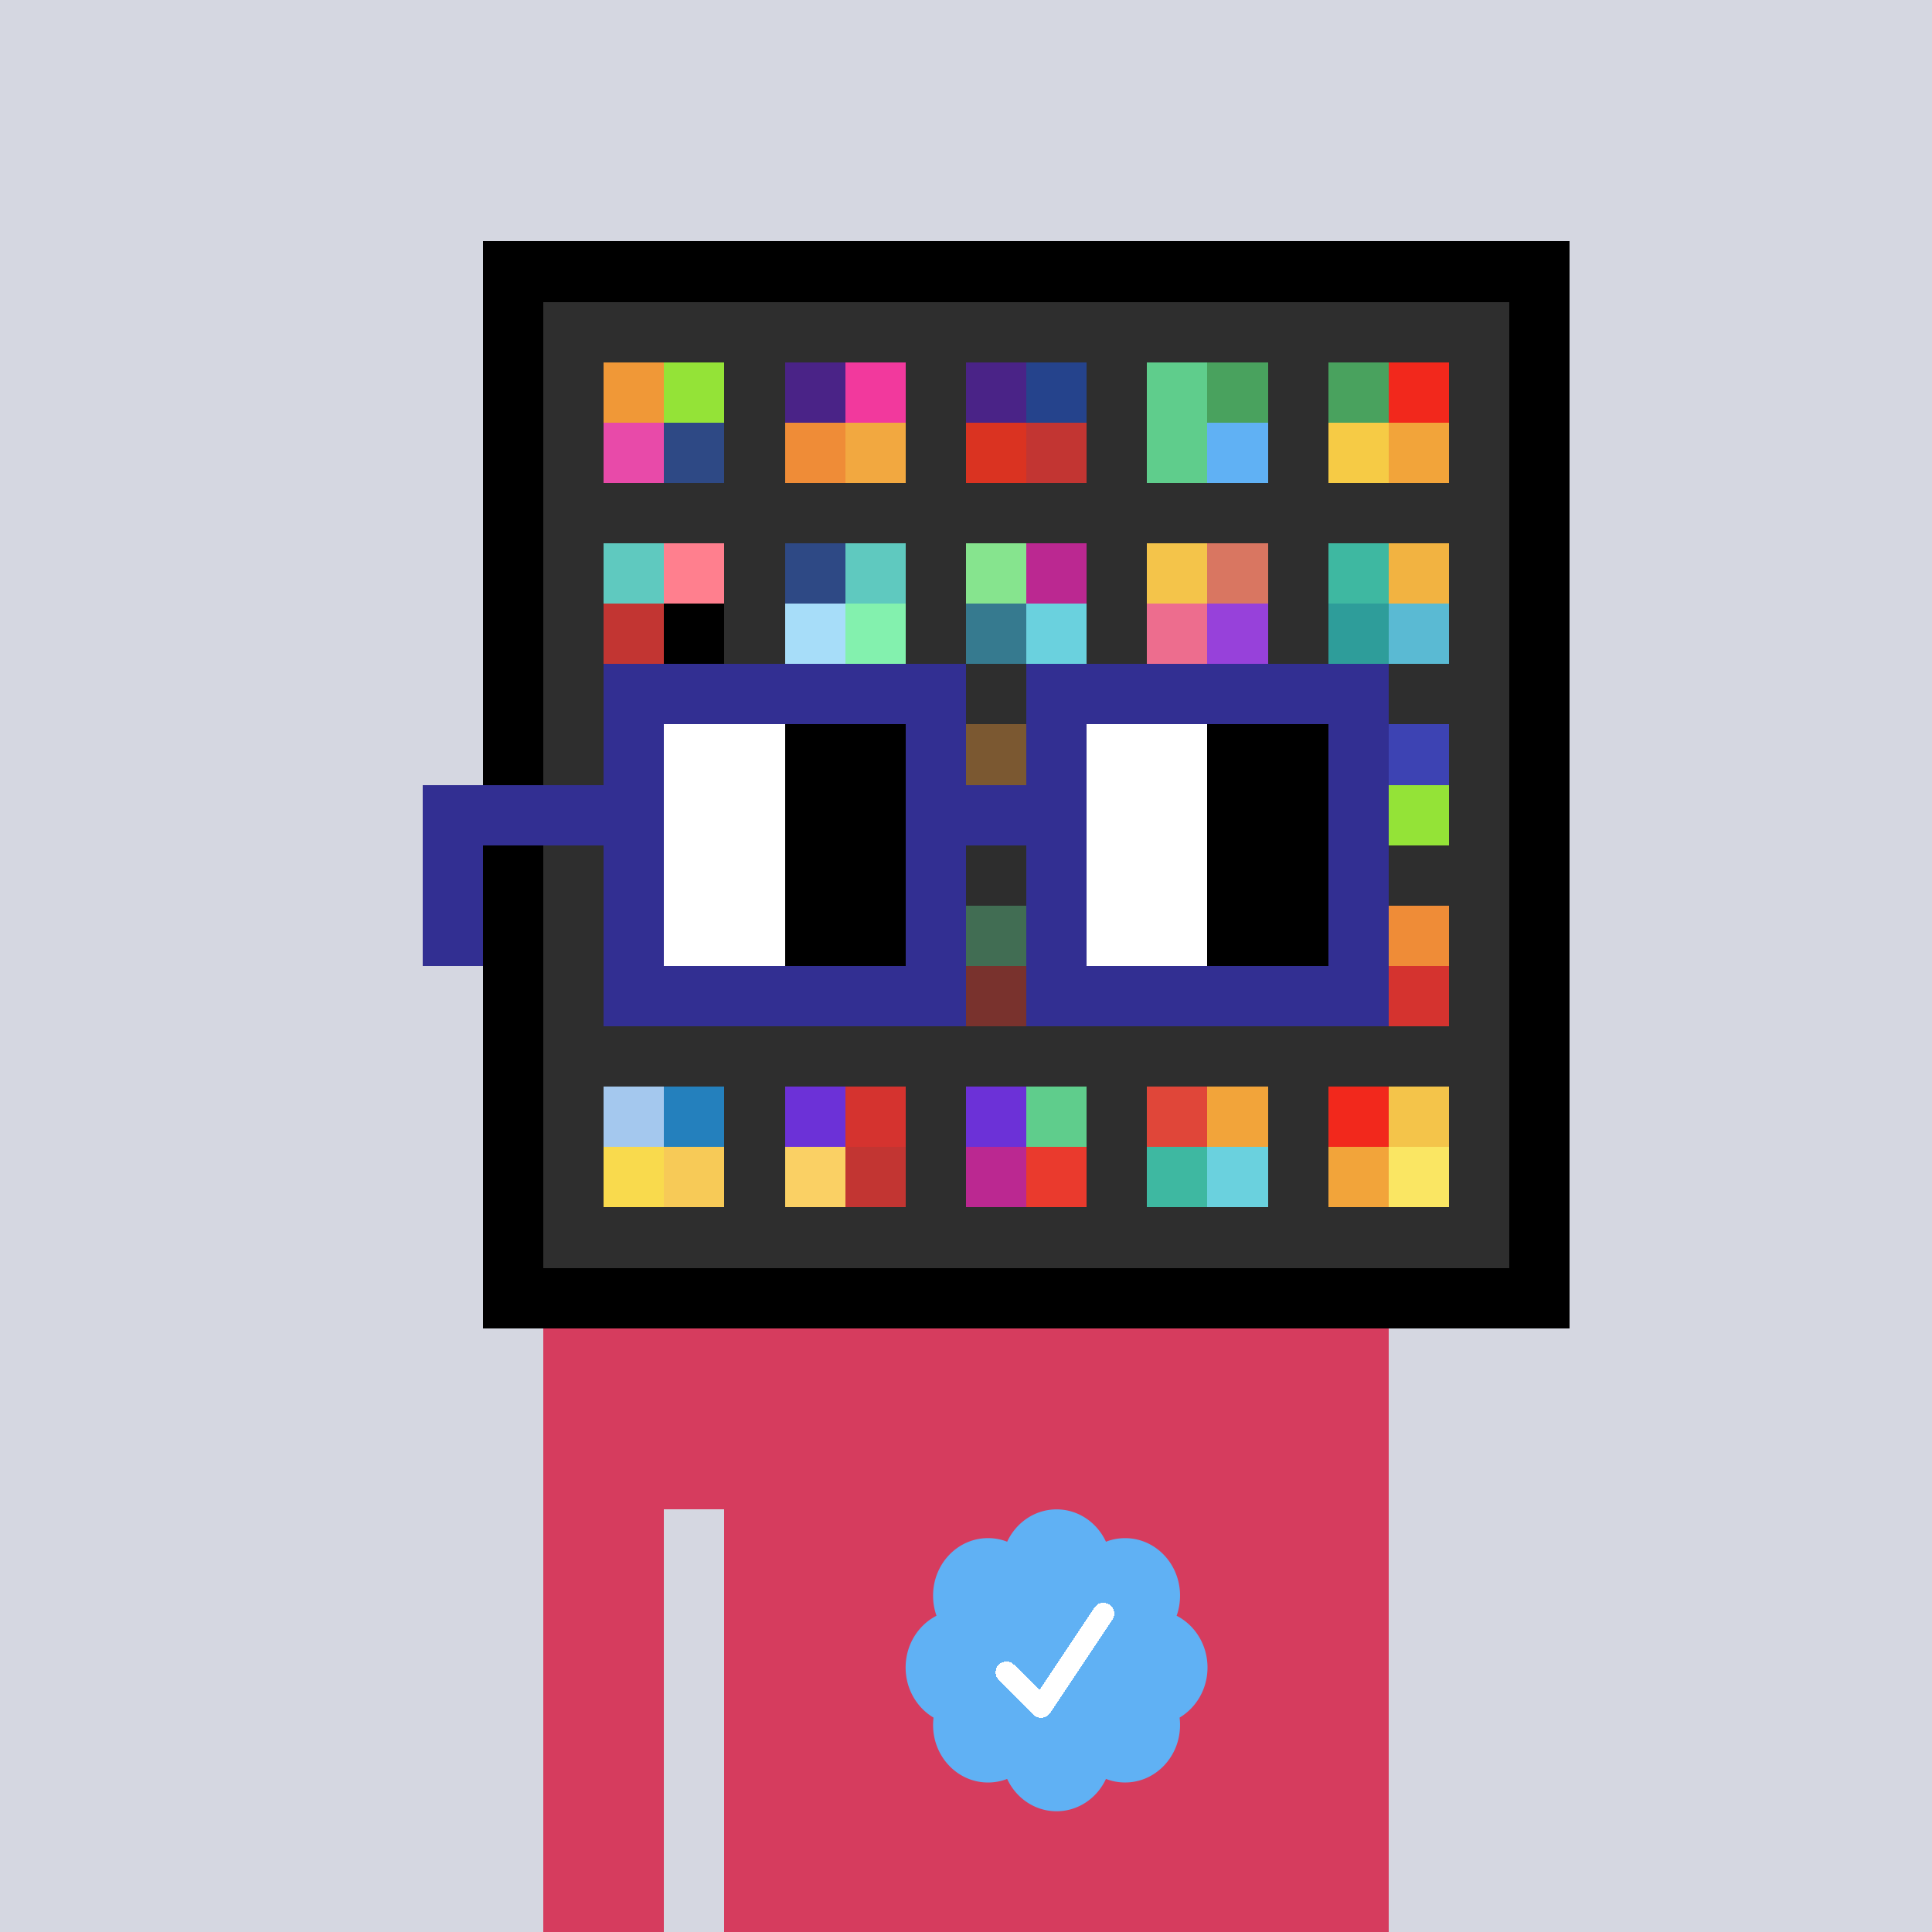 <svg xmlns="http://www.w3.org/2000/svg" viewBox="0 0 320 320" width="2000" height="2000" shape-rendering="crispEdges"><defs><style>.check{fill: #60B1F4}</style></defs><path fill="#D5D7E1" d="M0 0h320v320H0z" /><path fill="#000000" d="M80 40h180v180H80z"/><path fill="#2E2E2E" d="M90 50h160v160H90z"/><path fill="#F09837" d="M100 60h10v10h-10z"/><path fill="#E84AA9" d="M100 70h10v10h-10z"/><path fill="#94E337" d="M110 60h10v10h-10z"/><path fill="#2E4985" d="M110 70h10v10h-10z"/><path fill="#4A2387" d="M130 60h10v10h-10z"/><path fill="#EF8C37" d="M130 70h10v10h-10z"/><path fill="#F2399D" d="M140 60h10v10h-10z"/><path fill="#F2A840" d="M140 70h10v10h-10z"/><path fill="#4A2387" d="M160 60h10v10h-10z"/><path fill="#DA3321" d="M160 70h10v10h-10z"/><path fill="#25438C" d="M170 60h10v10h-10z"/><path fill="#C23532" d="M170 70h10v10h-10z"/><path fill="#5FCD8C" d="M190 60h10v10h-10z"/><path fill="#5FCD8C" d="M190 70h10v10h-10z"/><path fill="#49A25E" d="M200 60h10v10h-10z"/><path fill="#60B1F4" d="M200 70h10v10h-10z"/><path fill="#49A25E" d="M220 60h10v10h-10z"/><path fill="#F6CB45" d="M220 70h10v10h-10z"/><path fill="#F2281C" d="M230 60h10v10h-10z"/><path fill="#F2A43A" d="M230 70h10v10h-10z"/><path fill="#5FC9BF" d="M100 90h10v10h-10z"/><path fill="#C23532" d="M100 100h10v10h-10z"/><path fill="#FF7F8E" d="M110 90h10v10h-10z"/><path fill="#000000" d="M110 100h10v10h-10z"/><path fill="#2E4985" d="M130 90h10v10h-10z"/><path fill="#A7DDF9" d="M130 100h10v10h-10z"/><path fill="#5FC9BF" d="M140 90h10v10h-10z"/><path fill="#83F1AE" d="M140 100h10v10h-10z"/><path fill="#86E48E" d="M160 90h10v10h-10z"/><path fill="#367A8F" d="M160 100h10v10h-10z"/><path fill="#BB2891" d="M170 90h10v10h-10z"/><path fill="#6AD1DE" d="M170 100h10v10h-10z"/><path fill="#F4C44A" d="M190 90h10v10h-10z"/><path fill="#ED6D8E" d="M190 100h10v10h-10z"/><path fill="#D97661" d="M200 90h10v10h-10z"/><path fill="#9741DA" d="M200 100h10v10h-10z"/><path fill="#3EB8A1" d="M220 90h10v10h-10z"/><path fill="#2E9D9A" d="M220 100h10v10h-10z"/><path fill="#F2B341" d="M230 90h10v10h-10z"/><path fill="#5ABAD3" d="M230 100h10v10h-10z"/><path fill="#F09837" d="M160 120h10v10h-10z"/><path fill="#3D43B3" d="M230 120h10v10h-10z"/><path fill="#94E337" d="M230 130h10v10h-10z"/><path fill="#5FCD8C" d="M160 150h10v10h-10z"/><path fill="#EA3A2D" d="M160 160h10v10h-10z"/><path fill="#EF8C37" d="M230 150h10v10h-10z"/><path fill="#D5332F" d="M230 160h10v10h-10z"/><path fill="#A4C8EE" d="M100 180h10v10h-10z"/><path fill="#F9DA4D" d="M100 190h10v10h-10z"/><path fill="#2480BD" d="M110 180h10v10h-10z"/><path fill="#F7CA57" d="M110 190h10v10h-10z"/><path fill="#6C31D7" d="M130 180h10v10h-10z"/><path fill="#FAD064" d="M130 190h10v10h-10z"/><path fill="#D5332F" d="M140 180h10v10h-10z"/><path fill="#C23532" d="M140 190h10v10h-10z"/><path fill="#6C31D7" d="M160 180h10v10h-10z"/><path fill="#BB2891" d="M160 190h10v10h-10z"/><path fill="#5FCD8C" d="M170 180h10v10h-10z"/><path fill="#EA3A2D" d="M170 190h10v10h-10z"/><path fill="#E04639" d="M190 180h10v10h-10z"/><path fill="#3EB8A1" d="M190 190h10v10h-10z"/><path fill="#F2A43A" d="M200 180h10v10h-10z"/><path fill="#6AD1DE" d="M200 190h10v10h-10z"/><path fill="#F2281C" d="M220 180h10v10h-10z"/><path fill="#F2A43A" d="M220 190h10v10h-10z"/><path fill="#F4C44A" d="M230 180h10v10h-10z"/><path fill="#FAE663" d="M230 190h10v10h-10z"/><path fill="#D63C5E" d="M90 220h20v100H90V220Zm20 0h10v30h-10v-30Zm10 0h110v100H120V220Z"/><path class="check" shape-rendering="geometricPrecision" d="M200 276.191c0-3.762-2.083-7.024-5.114-8.572a9.97 9.97 0 0 0 .567-3.333c0-5.262-4.072-9.519-9.091-9.519-1.118 0-2.19.199-3.18.595-1.472-3.184-4.586-5.362-8.181-5.362-3.595 0-6.704 2.184-8.182 5.357a8.604 8.604 0 0 0-3.182-.595c-5.023 0-9.09 4.262-9.09 9.524 0 1.176.198 2.295.565 3.333-3.028 1.548-5.112 4.805-5.112 8.572 0 3.559 1.862 6.661 4.624 8.299-.048.405-.077.81-.077 1.225 0 5.262 4.067 9.523 9.09 9.523 1.12 0 2.191-.204 3.179-.594 1.476 3.175 4.586 5.356 8.183 5.356 3.6 0 6.71-2.181 8.183-5.356.988.387 2.059.59 3.18.59 5.024 0 9.091-4.263 9.091-9.525 0-.413-.029-.818-.079-1.22 2.757-1.637 4.626-4.739 4.626-8.296v-.002Z" /><path fill="#fff" d="m184.249 268.252-10.319 15.476a1.785 1.785 0 0 1-2.478.496l-.274-.224-5.75-5.75a1.784 1.784 0 1 1 2.524-2.524l4.214 4.207 9.106-13.666a1.787 1.787 0 0 1 2.476-.493 1.784 1.784 0 0 1 .501 2.476v.002Z"/><path fill="#2E2E2E" fill-opacity=".6" d="M160 120h10v50h-10z"/><path fill="#fff" d="M130 120h-20v10h20v-10Zm0 10h-20v10h20v-10Zm0 10h-20v10h20v-10Zm0 10h-20v10h20v-10Z"/><path fill="#000" d="M150 120h-20v10h20v-10Zm0 10h-20v10h20v-10Zm0 10h-20v10h20v-10Zm0 10h-20v10h20v-10Z"/><path fill="#fff" d="M200 120h-20v10h20v-10Zm0 10h-20v10h20v-10Zm0 10h-20v10h20v-10Zm0 10h-20v10h20v-10Z"/><path fill="#000" d="M220 120h-20v10h20v-10Zm0 10h-20v10h20v-10Zm0 10h-20v10h20v-10Zm0 10h-20v10h20v-10Z"/><path fill="#322F92" d="M160 110h-60v10h60v-10Zm70 0h-60v10h60v-10Zm-120 10h-10v10h10v-10Zm50 0h-10v10h10v-10Zm20 0h-10v10h10v-10Zm50 0h-10v10h10v-10Zm0 10h-10v10h10v-10Zm-120 10h-10v10h10v-10Zm50 0h-10v10h10v-10Zm20 0h-10v10h10v-10Zm50 0h-10v10h10v-10Zm-150 0H70v10h10v-10Zm0 10H70v10h10v-10Zm30 0h-10v10h10v-10Zm50 0h-10v10h10v-10Zm20 0h-10v10h10v-10Zm50 0h-10v10h10v-10Zm-70 10h-60v10h60v-10Zm70 0h-60v10h60v-10Zm-120-30H70v10h40v-10Zm70 0h-30v10h30v-10Z"/></svg>
